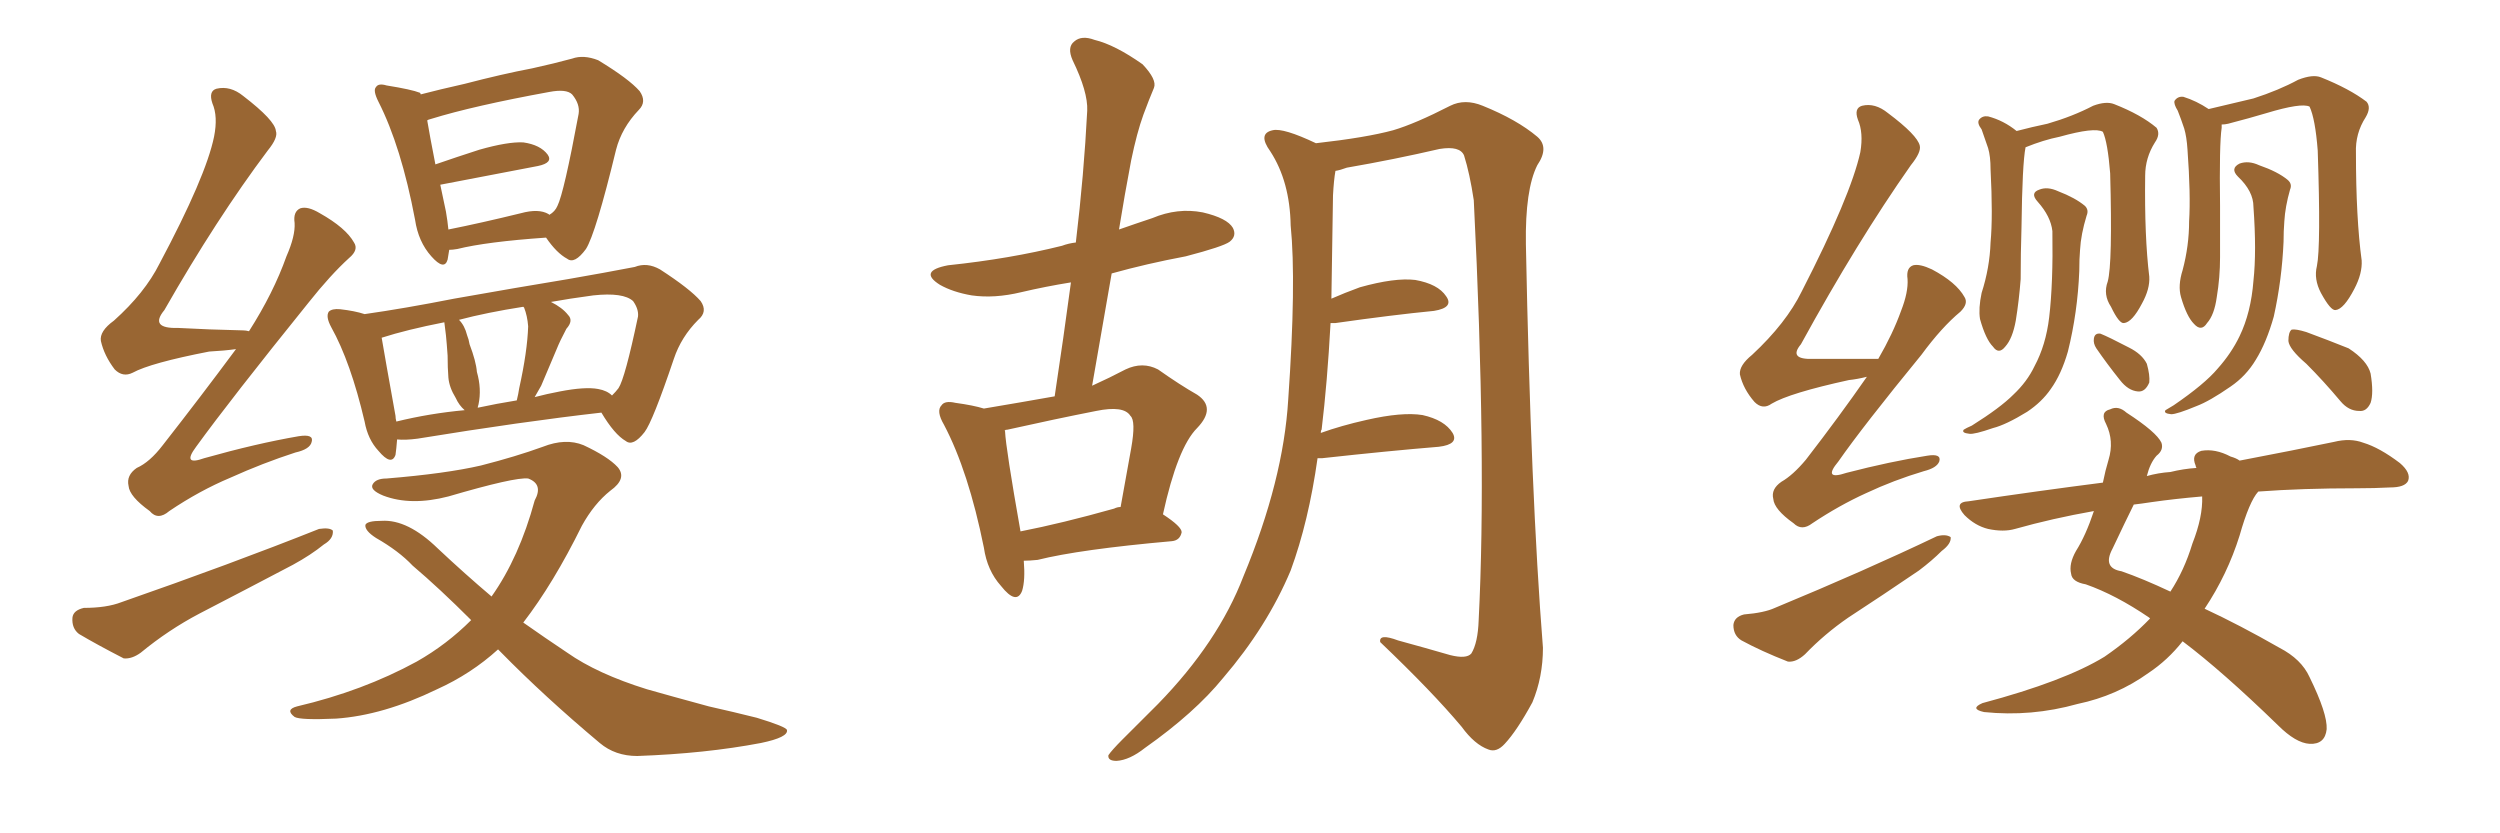 <svg xmlns="http://www.w3.org/2000/svg" xmlns:xlink="http://www.w3.org/1999/xlink" width="450" height="150"><path fill="#996633" padding="10" d="M42.48 62.84L42.48 62.84Q40.43 63.13 37.65 63.28L37.65 63.28Q27.10 65.33 23.88 67.09L23.88 67.09Q22.12 67.97 20.65 66.50L20.65 66.50Q18.75 64.01 18.16 61.38L18.16 61.38Q17.87 59.62 20.51 57.71L20.51 57.71Q26.07 52.73 28.71 47.46L28.71 47.46Q37.06 31.79 38.53 24.61L38.53 24.61Q39.26 20.95 38.23 18.60L38.23 18.60Q37.50 16.41 38.96 15.97L38.96 15.97Q41.46 15.38 43.80 17.29L43.80 17.29Q49.51 21.68 49.66 23.58L49.66 23.58Q50.10 24.76 48.19 27.10L48.19 27.10Q38.96 39.40 29.59 55.81L29.59 55.81Q26.81 59.18 32.08 59.03L32.08 59.03Q37.50 59.33 43.80 59.47L43.80 59.47Q44.24 59.47 44.82 59.62L44.82 59.62Q49.22 52.73 51.56 46.14L51.56 46.14Q53.17 42.48 53.03 40.14L53.03 40.14Q52.73 38.09 54.05 37.50L54.05 37.50Q55.37 37.06 57.57 38.38L57.57 38.38Q62.26 41.02 63.72 43.65L63.72 43.65Q64.60 44.97 62.84 46.44L62.84 46.44Q59.47 49.51 55.52 54.49L55.52 54.49Q41.46 71.92 35.30 80.42L35.30 80.42Q32.67 83.94 36.77 82.47L36.77 82.47Q46.14 79.83 53.76 78.52L53.76 78.52Q56.54 78.08 56.10 79.54L56.10 79.54Q55.81 80.86 53.17 81.45L53.17 81.45Q47.31 83.35 41.46 85.99L41.46 85.99Q35.89 88.33 30.47 91.99L30.47 91.99Q28.42 93.75 26.95 91.99L26.95 91.99Q23.29 89.36 23.14 87.45L23.14 87.45Q22.71 85.55 24.61 84.23L24.61 84.23Q26.95 83.20 29.30 80.13L29.30 80.13Q36.18 71.34 42.48 62.84ZM15.09 109.42L15.09 109.42Q19.19 109.42 21.83 108.40L21.83 108.40Q41.60 101.51 57.42 95.21L57.42 95.21Q59.33 94.92 59.91 95.51L59.91 95.51Q60.06 96.97 58.30 98.00L58.30 98.00Q55.96 99.90 52.73 101.66L52.73 101.66Q44.38 106.05 35.89 110.45L35.89 110.45Q30.32 113.38 25.34 117.48L25.34 117.48Q23.73 118.65 22.27 118.51L22.27 118.51Q17.43 116.02 14.21 114.11L14.21 114.11Q12.89 113.09 13.04 111.18L13.04 111.18Q13.18 109.86 15.09 109.42ZM80.86 44.97L80.86 44.97Q80.71 45.85 80.57 46.73L80.57 46.73Q79.98 48.78 77.64 46.14L77.64 46.14Q75.29 43.51 74.71 39.55L74.71 39.55Q72.22 26.37 68.12 18.31L68.12 18.31Q67.09 16.26 67.68 15.67L67.68 15.67Q68.12 14.94 69.58 15.38L69.58 15.38Q74.12 16.11 75.59 16.70L75.59 16.70Q75.73 16.85 75.73 16.99L75.73 16.99Q79.10 16.11 83.64 15.09L83.64 15.09Q90.38 13.33 95.80 12.30L95.80 12.30Q99.76 11.43 102.98 10.55L102.98 10.55Q105.03 9.81 107.67 10.84L107.67 10.84Q113.23 14.21 115.14 16.41L115.14 16.41Q116.46 18.31 114.99 19.78L114.99 19.78Q111.91 23.00 110.89 26.95L110.89 26.95L110.89 26.95Q107.23 42.04 105.47 44.82L105.47 44.82Q103.42 47.61 102.10 46.58L102.10 46.58Q100.20 45.56 98.29 42.77L98.29 42.77Q87.60 43.51 82.32 44.82L82.32 44.82Q81.45 44.97 80.86 44.97ZM98.73 38.53L98.73 38.53Q98.73 38.53 98.88 38.67L98.88 38.67Q99.90 38.09 100.34 37.06L100.34 37.06Q101.51 34.72 104.15 20.51L104.15 20.51Q104.44 18.75 102.98 16.99L102.98 16.99Q101.95 15.97 98.88 16.55L98.88 16.55Q85.25 19.04 77.64 21.39L77.64 21.39Q77.05 21.53 76.90 21.68L76.90 21.68Q77.34 24.32 78.37 29.59L78.37 29.59Q82.18 28.27 86.28 26.95L86.28 26.95Q91.41 25.49 94.19 25.63L94.19 25.63Q97.27 26.07 98.58 27.83L98.58 27.83Q99.61 29.30 96.83 29.88L96.83 29.88Q89.06 31.35 79.25 33.25L79.25 33.25Q79.69 35.45 80.27 38.09L80.27 38.09Q80.57 39.84 80.71 41.31L80.71 41.31Q86.57 40.14 93.75 38.38L93.75 38.38Q96.97 37.50 98.73 38.53ZM71.48 79.10L71.48 79.10Q71.34 80.86 71.19 81.88L71.19 81.88Q70.46 83.94 68.12 81.15L68.12 81.15Q66.21 79.10 65.63 75.88L65.63 75.88Q63.13 65.19 59.62 58.89L59.62 58.89Q58.59 56.98 59.18 56.10L59.18 56.10Q59.77 55.52 61.23 55.66L61.23 55.66Q63.87 55.96 65.63 56.54L65.63 56.54Q72.80 55.52 81.74 53.76L81.74 53.76Q93.31 51.71 102.25 50.24L102.25 50.24Q108.98 49.07 114.26 48.05L114.26 48.05Q116.46 47.17 118.80 48.49L118.80 48.49Q124.22 52.00 126.12 54.20L126.12 54.20Q127.44 56.10 125.68 57.57L125.68 57.57Q122.61 60.64 121.29 64.60L121.29 64.60L121.29 64.60Q117.48 75.88 116.02 77.78L116.02 77.78Q113.96 80.42 112.65 79.39L112.65 79.39Q110.60 78.22 108.25 74.27L108.25 74.27Q94.04 75.88 75.15 78.96L75.15 78.96Q72.95 79.25 71.48 79.10ZM107.67 70.02L107.67 70.02Q109.28 70.31 110.16 71.19L110.16 71.19Q110.89 70.46 111.33 69.87L111.33 69.87Q112.50 68.12 114.84 56.98L114.84 56.98Q114.99 55.66 113.96 54.20L113.96 54.20Q112.21 52.59 106.79 53.17L106.79 53.17Q102.39 53.76 99.17 54.35L99.17 54.35Q101.22 55.37 102.25 56.69L102.25 56.69Q103.27 57.71 101.95 59.18L101.95 59.18Q100.78 61.38 100.20 62.84L100.20 62.84Q98.73 66.36 97.41 69.43L97.41 69.43Q96.83 70.46 96.24 71.48L96.24 71.48Q98.44 70.90 100.78 70.46L100.78 70.46Q105.32 69.58 107.67 70.02ZM85.99 73.39L85.99 73.39Q89.36 72.66 93.02 72.07L93.02 72.07Q93.31 70.90 93.46 69.87L93.46 69.87Q94.92 63.28 95.07 58.74L95.07 58.74Q94.92 56.84 94.34 55.37L94.34 55.37Q94.19 55.22 94.19 55.22L94.19 55.22Q87.60 56.25 82.62 57.57L82.62 57.57Q83.64 58.59 84.08 60.35L84.08 60.35Q84.38 61.08 84.52 61.96L84.52 61.96Q85.69 65.04 85.84 66.94L85.84 66.94Q86.72 70.02 86.13 72.80L86.13 72.80Q85.99 73.24 85.99 73.39ZM71.34 75.88L71.34 75.88Q77.34 74.41 83.64 73.83L83.64 73.83Q82.62 72.95 82.03 71.63L82.03 71.63Q80.86 69.73 80.71 67.97L80.71 67.97Q80.57 66.21 80.57 64.01L80.57 64.01Q80.42 61.82 80.27 60.35L80.27 60.35Q80.13 59.03 79.98 58.01L79.98 58.01Q73.24 59.33 68.70 60.79L68.70 60.79Q69.29 64.31 71.19 74.85L71.19 74.85Q71.19 75.29 71.34 75.88ZM89.65 116.89L89.65 116.89L89.65 116.89Q84.81 121.29 78.66 124.07L78.66 124.07Q68.99 128.76 60.50 129.35L60.50 129.35Q54.05 129.64 53.03 129.05L53.03 129.05Q51.27 127.73 53.47 127.15L53.47 127.15Q65.33 124.37 75 119.09L75 119.09Q80.42 116.02 84.81 111.62L84.81 111.62Q79.10 105.91 74.27 101.81L74.27 101.81Q71.78 99.17 67.68 96.83L67.68 96.83Q65.63 95.51 65.77 94.48L65.77 94.48Q66.06 93.75 68.70 93.75L68.70 93.75Q73.39 93.46 78.81 98.73L78.81 98.73Q83.64 103.27 88.48 107.37L88.48 107.37Q93.46 100.34 96.24 90.09L96.24 90.09Q97.85 87.16 95.07 86.13L95.07 86.13Q92.72 85.84 80.71 89.36L80.71 89.36Q73.97 91.11 68.99 89.21L68.99 89.21Q66.50 88.18 67.09 87.16L67.09 87.16Q67.68 86.13 69.58 86.13L69.58 86.13Q80.27 85.25 86.57 83.79L86.57 83.79Q92.87 82.18 97.71 80.42L97.71 80.42Q101.81 78.81 105.03 80.13L105.03 80.13Q109.42 82.18 111.18 84.08L111.18 84.08Q112.94 86.13 109.86 88.33L109.86 88.33Q106.93 90.67 104.74 94.63L104.74 94.63Q99.61 105.03 94.19 112.06L94.19 112.06Q98.14 114.84 102.10 117.48L102.10 117.48Q107.52 121.29 116.46 124.07L116.46 124.07Q120.56 125.24 127.59 127.15L127.59 127.15Q132.13 128.17 136.23 129.20L136.23 129.20Q141.50 130.81 141.65 131.40L141.65 131.40Q141.94 132.71 136.96 133.74L136.96 133.74Q127.00 135.64 114.70 136.08L114.70 136.08Q110.74 136.08 107.96 133.74L107.96 133.74Q98.00 125.39 90.09 117.33L90.09 117.33Q89.79 117.04 89.65 116.89ZM184.28 100.93L184.28 100.93Q184.57 104.44 183.98 106.35L183.98 106.35Q182.96 108.98 180.18 105.47L180.18 105.47Q177.69 102.69 177.10 98.58L177.10 98.58Q174.32 84.81 169.92 76.46L169.92 76.46Q168.46 73.97 169.48 72.95L169.48 72.95Q170.07 72.07 171.97 72.51L171.97 72.51Q175.20 72.95 177.10 73.54L177.10 73.54Q184.13 72.36 189.84 71.34L189.84 71.34Q191.46 60.64 192.77 50.83L192.77 50.83Q188.23 51.56 183.84 52.59L183.84 52.59Q179.00 53.76 174.90 53.17L174.90 53.17Q171.53 52.59 169.19 51.27L169.19 51.27Q165.23 48.78 170.65 47.75L170.65 47.75Q181.79 46.58 191.16 44.24L191.16 44.24Q192.33 43.80 193.65 43.65L193.65 43.65Q195.12 31.35 195.70 19.92L195.70 19.92Q195.85 16.55 193.07 10.84L193.07 10.84Q192.04 8.50 193.36 7.47L193.36 7.47Q194.68 6.30 197.02 7.18L197.02 7.18Q200.68 8.06 205.66 11.57L205.66 11.57Q208.30 14.36 207.71 15.82L207.71 15.82Q206.84 17.87 205.81 20.65L205.81 20.65Q204.64 23.88 203.61 28.86L203.61 28.86Q202.44 35.01 201.42 41.31L201.42 41.31Q204.35 40.28 207.42 39.26L207.42 39.26Q211.96 37.35 216.50 38.23L216.50 38.23Q220.90 39.26 221.92 41.02L221.92 41.02Q222.66 42.48 221.34 43.51L221.34 43.51Q220.17 44.38 213.43 46.14L213.43 46.14Q206.40 47.46 200.10 49.22L200.10 49.22Q198.34 59.18 196.58 69.43L196.58 69.43Q199.80 67.97 202.59 66.50L202.59 66.50Q205.66 65.04 208.45 66.50L208.45 66.50Q212.40 69.29 215.48 71.04L215.48 71.04Q218.99 73.39 215.48 77.05L215.48 77.05Q211.96 80.57 209.33 92.58L209.33 92.58Q212.70 94.78 212.70 95.80L212.70 95.80Q212.40 97.27 210.94 97.41L210.94 97.41Q194.38 98.88 186.77 100.78L186.77 100.78Q185.30 100.93 184.28 100.93ZM200.54 91.55L200.54 91.55Q201.12 91.26 201.71 91.26L201.71 91.26Q202.73 85.55 203.61 80.71L203.61 80.71Q204.49 75.73 203.47 74.85L203.47 74.85Q202.29 72.95 197.31 73.97L197.31 73.97Q189.84 75.44 181.35 77.34L181.35 77.34Q180.91 77.34 180.91 77.49L180.91 77.49Q180.76 77.49 180.91 77.64L180.91 77.64Q181.05 80.71 183.69 95.65L183.69 95.65Q191.16 94.19 200.54 91.55ZM237.16 82.47L237.16 82.47L237.16 82.47Q235.55 93.90 232.32 102.69L232.32 102.69Q228.08 112.79 220.17 122.02L220.17 122.02Q215.04 128.32 206.10 134.62L206.10 134.62Q203.32 136.82 200.98 136.96L200.98 136.96Q199.37 136.96 199.51 135.94L199.51 135.94Q200.10 135.06 202.00 133.15L202.00 133.15Q204.93 130.22 208.45 126.71L208.45 126.71Q219.29 115.58 223.83 103.71L223.83 103.71Q231.01 86.43 231.88 71.92L231.88 71.92Q233.35 50.83 232.32 40.58L232.32 40.58Q232.18 32.67 228.66 27.25L228.66 27.25Q226.32 24.02 229.10 23.44L229.10 23.44Q231.01 23.00 236.87 25.78L236.87 25.78Q245.95 24.76 250.78 23.44L250.78 23.44Q254.74 22.27 261.04 19.04L261.04 19.04Q263.67 17.72 266.89 19.04L266.89 19.04Q273.05 21.53 276.71 24.61L276.71 24.61Q278.91 26.51 276.71 29.74L276.71 29.74Q274.51 34.13 274.66 43.95L274.66 43.95Q275.54 88.92 277.73 116.60L277.73 116.60Q277.73 121.88 275.83 126.42L275.83 126.42Q273.05 131.54 270.85 133.89L270.85 133.89Q269.38 135.50 267.92 134.91L267.92 134.91Q265.43 134.03 263.09 130.81L263.09 130.81Q257.81 124.51 248.44 115.58L248.44 115.58Q248.14 113.96 251.66 115.28L251.66 115.28Q256.49 116.60 261.04 117.92L261.04 117.92Q263.96 118.65 264.84 117.63L264.84 117.63Q266.02 115.72 266.16 111.62L266.16 111.62Q267.63 83.06 265.28 36.04L265.28 36.04Q264.55 31.20 263.53 27.98L263.53 27.98Q262.79 26.22 259.13 26.81L259.13 26.81Q250.93 28.71 242.43 30.18L242.43 30.18Q241.26 30.62 240.38 30.76L240.38 30.76Q240.09 32.37 239.94 35.16L239.94 35.16Q239.79 44.97 239.65 53.76L239.65 53.76Q241.99 52.73 244.78 51.71L244.78 51.71Q251.07 49.95 254.74 50.39L254.74 50.39Q258.84 51.12 260.30 53.32L260.30 53.32Q261.77 55.37 258.11 55.96L258.11 55.96Q250.63 56.69 240.38 58.15L240.38 58.15Q239.65 58.15 239.50 58.15L239.50 58.15Q238.92 68.85 237.89 77.34L237.89 77.34Q237.74 77.49 237.74 77.93L237.74 77.93Q241.41 76.61 245.95 75.59L245.95 75.59Q252.39 74.12 256.05 74.71L256.05 74.71Q260.01 75.59 261.47 77.93L261.47 77.93Q262.65 79.98 258.98 80.42L258.98 80.42Q250.05 81.15 238.04 82.47L238.04 82.47Q237.30 82.47 237.16 82.47ZM336.04 67.82L336.04 67.82Q334.28 68.26 332.81 68.41L332.81 68.41Q322.12 70.75 318.90 72.66L318.90 72.66Q317.29 73.83 315.82 72.36L315.82 72.36Q313.77 70.02 313.18 67.38L313.18 67.38Q313.04 65.77 315.38 63.87L315.38 63.87Q321.53 58.15 324.32 52.44L324.32 52.44Q333.11 35.30 334.86 27.39L334.86 27.39Q335.45 23.88 334.42 21.53L334.42 21.53Q333.69 19.48 335.16 19.04L335.16 19.04Q337.50 18.46 339.84 20.36L339.84 20.36Q345.12 24.32 345.56 26.22L345.56 26.22Q345.85 27.39 343.95 29.74L343.95 29.74Q334.28 43.51 324.17 61.96L324.17 61.96Q321.83 64.75 326.37 64.60L326.37 64.60Q331.49 64.60 338.09 64.60L338.09 64.60Q340.72 60.06 342.19 55.96L342.19 55.96Q343.51 52.59 343.36 50.24L343.36 50.24Q343.07 48.19 344.38 47.75L344.38 47.75Q345.56 47.46 347.75 48.49L347.75 48.49Q352.15 50.83 353.61 53.47L353.61 53.47Q354.35 54.64 352.88 56.10L352.88 56.10Q349.51 58.89 345.85 63.87L345.85 63.87Q335.30 76.76 330.91 83.06L330.91 83.06Q327.98 86.57 332.37 85.11L332.37 85.11Q340.28 83.06 346.88 82.03L346.88 82.03Q349.51 81.59 349.07 83.06L349.07 83.06Q348.63 84.23 346.29 84.81L346.29 84.81Q340.87 86.43 335.89 88.77L335.89 88.77Q331.05 90.97 326.22 94.19L326.22 94.19Q324.32 95.65 322.85 94.19L322.85 94.19Q319.34 91.70 319.19 89.79L319.19 89.79Q318.75 88.04 320.65 86.72L320.65 86.72Q322.71 85.55 325.05 82.76L325.05 82.76Q331.05 75 336.04 67.82ZM313.92 110.60L313.92 110.60Q317.58 110.30 319.48 109.42L319.48 109.42Q335.74 102.69 348.63 96.53L348.63 96.53Q350.24 96.09 351.12 96.68L351.12 96.68Q351.27 97.85 349.51 99.17L349.51 99.17Q347.75 100.93 345.41 102.69L345.41 102.69Q338.96 107.08 332.67 111.18L332.67 111.18Q328.42 114.11 324.90 117.77L324.90 117.77Q323.29 119.24 321.83 119.09L321.83 119.09Q316.99 117.19 313.48 115.28L313.48 115.28Q312.01 114.40 312.01 112.50L312.01 112.50Q312.16 111.04 313.92 110.60ZM406.49 88.48L406.49 88.48Q404.88 90.23 403.13 96.39L403.13 96.39Q400.93 103.42 396.83 109.57L396.83 109.57Q403.13 112.50 410.30 116.60L410.30 116.60Q414.26 118.65 415.72 121.88L415.72 121.88Q418.95 128.47 418.80 131.25L418.80 131.25Q418.51 134.03 415.72 133.89L415.72 133.89Q413.23 133.74 410.01 130.52L410.01 130.52Q400.05 120.85 392.87 115.43L392.87 115.43Q390.23 118.80 386.72 121.14L386.72 121.14Q381.01 125.24 373.97 126.71L373.97 126.71Q365.63 129.05 357.13 128.17L357.13 128.17Q354.49 127.59 356.84 126.56L356.84 126.56Q371.63 122.61 378.81 118.21L378.81 118.21Q383.50 114.99 387.01 111.33L387.01 111.33Q386.87 111.18 386.87 111.18L386.87 111.18Q380.86 107.08 375.44 105.18L375.44 105.18Q372.95 104.74 372.80 103.27L372.80 103.27Q372.36 101.51 373.68 99.17L373.68 99.17Q375.44 96.39 376.90 91.99L376.90 91.99Q369.43 93.31 362.70 95.21L362.70 95.21Q360.64 95.80 357.86 95.21L357.86 95.21Q355.52 94.63 353.61 92.72L353.61 92.72Q351.56 90.38 354.35 90.23L354.35 90.23Q367.09 88.33 378.52 86.87L378.52 86.87Q378.96 84.67 379.54 82.76L379.54 82.76Q380.57 79.39 379.10 76.32L379.10 76.32Q377.93 74.12 379.83 73.68L379.83 73.68Q381.30 72.95 382.76 74.27L382.76 74.27Q388.18 77.78 389.06 79.69L389.06 79.69Q389.50 81.01 388.18 82.03L388.18 82.03Q387.01 83.35 386.43 85.69L386.43 85.69Q388.48 85.11 390.67 84.96L390.67 84.96Q393.02 84.38 395.36 84.23L395.36 84.23Q395.21 83.94 395.21 83.79L395.21 83.79Q394.34 81.74 396.24 81.15L396.24 81.15Q398.73 80.71 401.51 82.18L401.51 82.18Q402.54 82.47 403.13 82.91L403.13 82.91Q413.09 81.01 420.12 79.54L420.12 79.54Q423.05 78.81 425.39 79.69L425.39 79.69Q428.32 80.57 431.98 83.35L431.98 83.35Q434.03 85.11 433.45 86.57L433.45 86.57Q432.86 87.74 430.22 87.74L430.22 87.74Q427.44 87.89 424.22 87.89L424.22 87.89Q414.40 87.89 406.49 88.48ZM387.30 90.38L387.30 90.38Q385.40 90.67 384.08 90.82L384.08 90.82Q382.62 93.75 380.27 98.73L380.27 98.73Q378.37 102.25 381.88 102.83L381.88 102.83Q385.69 104.15 390.67 106.49L390.67 106.49Q393.16 102.69 394.63 97.85L394.63 97.85Q396.53 93.02 396.39 89.36L396.39 89.36Q391.41 89.79 387.30 90.38ZM379.39 50.68L379.39 50.68Q380.27 47.46 379.83 31.20L379.83 31.20Q379.39 25.63 378.52 23.73L378.52 23.73L378.52 23.73Q377.05 22.85 370.75 24.61L370.75 24.61Q367.82 25.20 364.60 26.51L364.60 26.51Q364.01 29.44 363.87 40.87L363.87 40.87Q363.72 45.70 363.72 50.24L363.72 50.24Q363.43 54.05 362.84 57.71L362.84 57.71Q362.26 60.94 360.94 62.40L360.94 62.40Q359.77 63.87 358.74 62.40L358.74 62.40Q357.42 61.08 356.40 57.42L356.40 57.42Q356.10 55.52 356.69 52.73L356.69 52.73Q358.15 48.19 358.30 43.65L358.30 43.65Q358.74 38.96 358.30 30.47L358.30 30.47Q358.30 28.13 357.86 26.66L357.86 26.66Q357.28 25.05 356.69 23.29L356.69 23.29Q355.81 22.12 356.25 21.53L356.25 21.53Q356.84 20.80 357.86 20.95L357.86 20.95Q360.64 21.68 362.99 23.58L362.99 23.58Q365.77 22.85 368.55 22.27L368.55 22.27Q373.10 20.95 376.76 19.04L376.76 19.04Q379.10 18.16 380.57 18.75L380.57 18.75Q385.40 20.65 388.18 23.00L388.18 23.00Q388.92 24.17 387.89 25.63L387.89 25.63Q386.13 28.42 386.13 31.64L386.13 31.64Q385.99 42.63 386.87 49.80L386.87 49.80L386.87 49.80Q387.01 52.00 385.55 54.64L385.55 54.64Q383.79 58.01 382.32 58.15L382.32 58.15Q381.45 58.30 379.98 55.22L379.98 55.22Q378.52 53.03 379.39 50.68ZM369.43 41.60L369.43 41.60Q369.14 38.96 366.80 36.33L366.80 36.33Q365.33 34.72 367.09 34.13L367.09 34.13Q368.55 33.54 370.46 34.42L370.46 34.42Q373.54 35.60 375.29 37.06L375.29 37.06Q376.03 37.79 375.59 38.82L375.59 38.82Q374.56 42.19 374.41 44.97L374.41 44.97Q374.27 46.58 374.27 48.78L374.27 48.78Q373.97 56.25 372.22 63.28L372.22 63.28Q371.04 67.38 369.14 70.02L369.14 70.02Q367.53 72.36 364.89 74.12L364.89 74.12Q361.08 76.46 358.74 77.05L358.74 77.05Q355.37 78.22 354.49 78.08L354.49 78.08Q353.03 77.93 353.47 77.34L353.47 77.34Q353.91 77.05 354.93 76.61L354.93 76.61Q360.06 73.39 362.40 71.04L362.40 71.04Q364.89 68.70 366.21 65.92L366.21 65.92Q368.26 62.11 368.85 57.13L368.85 57.13Q369.58 50.98 369.43 41.60ZM377.34 62.70L377.34 62.70Q376.76 61.82 376.90 60.94L376.90 60.94Q377.05 59.91 378.08 60.06L378.08 60.06Q379.54 60.64 383.20 62.55L383.20 62.55Q385.55 63.72 386.43 65.48L386.43 65.48Q387.01 67.53 386.87 68.85L386.87 68.85Q386.13 70.61 384.81 70.46L384.81 70.46Q383.06 70.31 381.59 68.41L381.59 68.41Q379.25 65.48 377.34 62.70ZM417.04 47.90L417.04 47.90Q417.77 44.38 417.19 27.10L417.19 27.10Q416.75 21.39 415.72 19.19L415.72 19.19L415.72 19.19Q414.26 18.46 407.96 20.36L407.96 20.36Q405.03 21.24 401.07 22.27L401.07 22.27Q400.49 22.41 399.90 22.41L399.90 22.41Q399.90 22.56 399.90 23.00L399.90 23.00Q399.46 25.93 399.61 37.06L399.61 37.06Q399.61 41.75 399.61 46.29L399.61 46.29Q399.61 49.95 399.02 53.47L399.02 53.47Q398.58 56.69 397.27 58.15L397.27 58.15Q396.24 59.77 394.92 58.30L394.92 58.30Q393.60 56.98 392.58 53.47L392.58 53.47Q391.99 51.42 392.87 48.63L392.87 48.63Q394.04 44.24 394.04 39.84L394.04 39.84Q394.34 35.01 393.75 26.95L393.75 26.95Q393.60 24.61 393.16 23.14L393.16 23.14Q392.58 21.39 391.99 19.92L391.99 19.92Q391.26 18.75 391.41 18.16L391.41 18.16Q391.99 17.29 393.02 17.43L393.02 17.43Q395.36 18.16 397.56 19.63L397.56 19.63Q401.22 18.75 405.62 17.72L405.62 17.72Q410.16 16.26 413.67 14.36L413.67 14.36Q416.31 13.33 417.77 13.92L417.77 13.92Q422.90 15.97 425.98 18.31L425.98 18.31Q426.86 19.34 425.83 21.09L425.83 21.09Q423.93 24.02 424.07 27.54L424.07 27.54Q424.07 39.26 425.10 46.88L425.10 46.88L425.10 46.88Q425.24 49.22 423.78 52.00L423.78 52.00Q421.88 55.66 420.41 55.81L420.41 55.81Q419.53 55.96 417.77 52.73L417.77 52.73Q416.46 50.24 417.04 47.90ZM415.14 65.48L415.14 65.48Q412.06 62.84 411.91 61.38L411.91 61.38Q411.91 59.77 412.50 59.33L412.50 59.33Q413.23 59.18 415.14 59.77L415.14 59.77Q419.09 61.23 422.75 62.70L422.75 62.70Q426.12 64.89 426.71 67.24L426.71 67.24Q427.29 70.75 426.71 72.51L426.71 72.51Q425.98 74.12 424.66 73.97L424.66 73.97Q422.75 73.97 421.29 72.22L421.29 72.22Q418.21 68.55 415.14 65.48ZM405.62 37.21L405.62 37.21L405.62 37.21Q405.62 34.42 402.83 31.79L402.83 31.79Q401.37 30.32 403.13 29.44L403.13 29.44Q404.74 28.86 406.64 29.74L406.64 29.74Q410.01 30.91 411.77 32.37L411.77 32.37Q412.65 33.11 412.21 34.13L412.21 34.13Q411.33 37.21 411.18 39.84L411.18 39.84Q411.04 41.60 411.04 43.51L411.04 43.51Q410.74 50.39 409.28 56.98L409.28 56.98Q407.96 61.67 406.05 64.75L406.05 64.75Q404.30 67.68 401.51 69.58L401.51 69.58Q397.71 72.22 395.36 73.10L395.36 73.10Q391.85 74.56 390.82 74.56L390.82 74.56Q389.36 74.41 389.79 73.83L389.79 73.83Q390.23 73.54 391.26 72.95L391.26 72.95Q396.83 69.14 399.17 66.36L399.17 66.36Q401.66 63.57 403.13 60.50L403.13 60.50Q405.18 56.25 405.62 50.54L405.62 50.54Q406.20 45.26 405.62 37.21Z"/></svg>